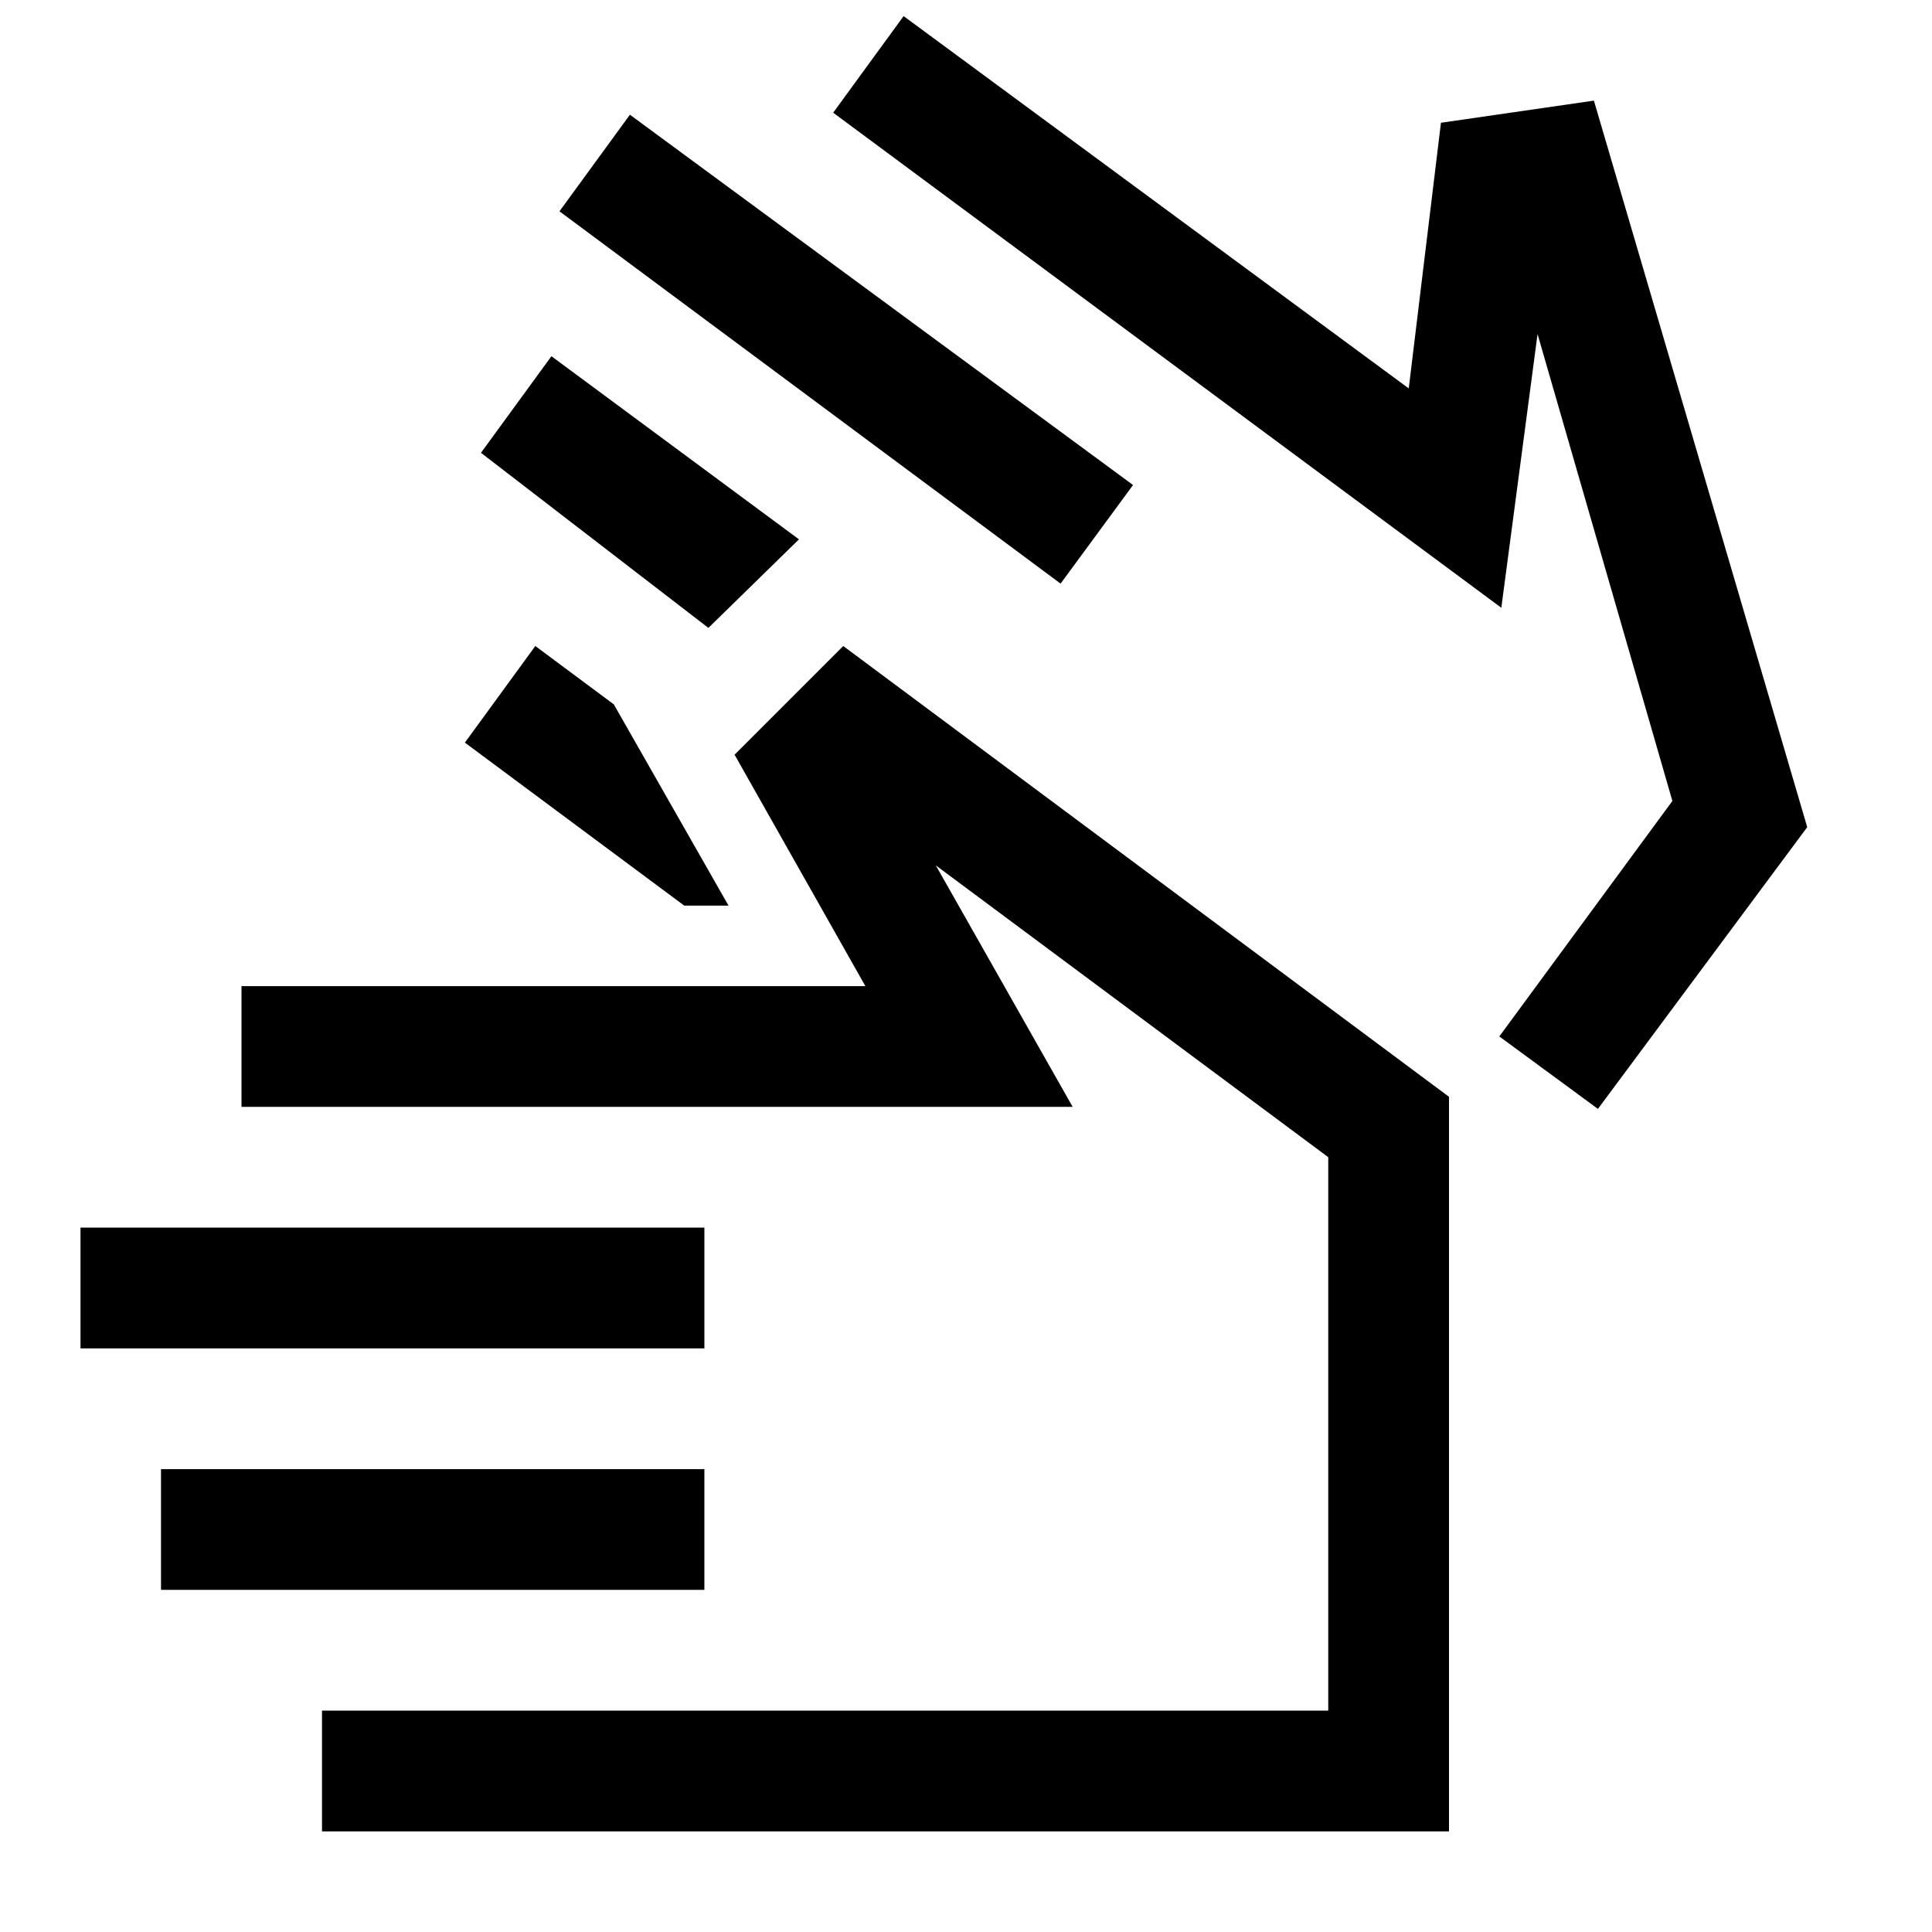 <svg xmlns="http://www.w3.org/2000/svg" width="48" height="48" viewBox="0 -960 960 960"><path d="M527-670 278-855l35-48 250 184-36 49Zm-130-22-45 44-113-87 35-48 123 91Zm349 34L414-904l35-48 251 185 16-132 76-11 106 361-104 140-49-36 86-117-67-232-18 136ZM340-510l-109-81 35-48 39 29 57 100h-22Zm10 220H40v-60h310v60Zm0 120H80v-60h270v60ZM160-50v-60h500v-275L465-530l68 120H120v-60h310l-65-115 54-54 301 224v365H160Zm494-550ZM505-260Z"/></svg>